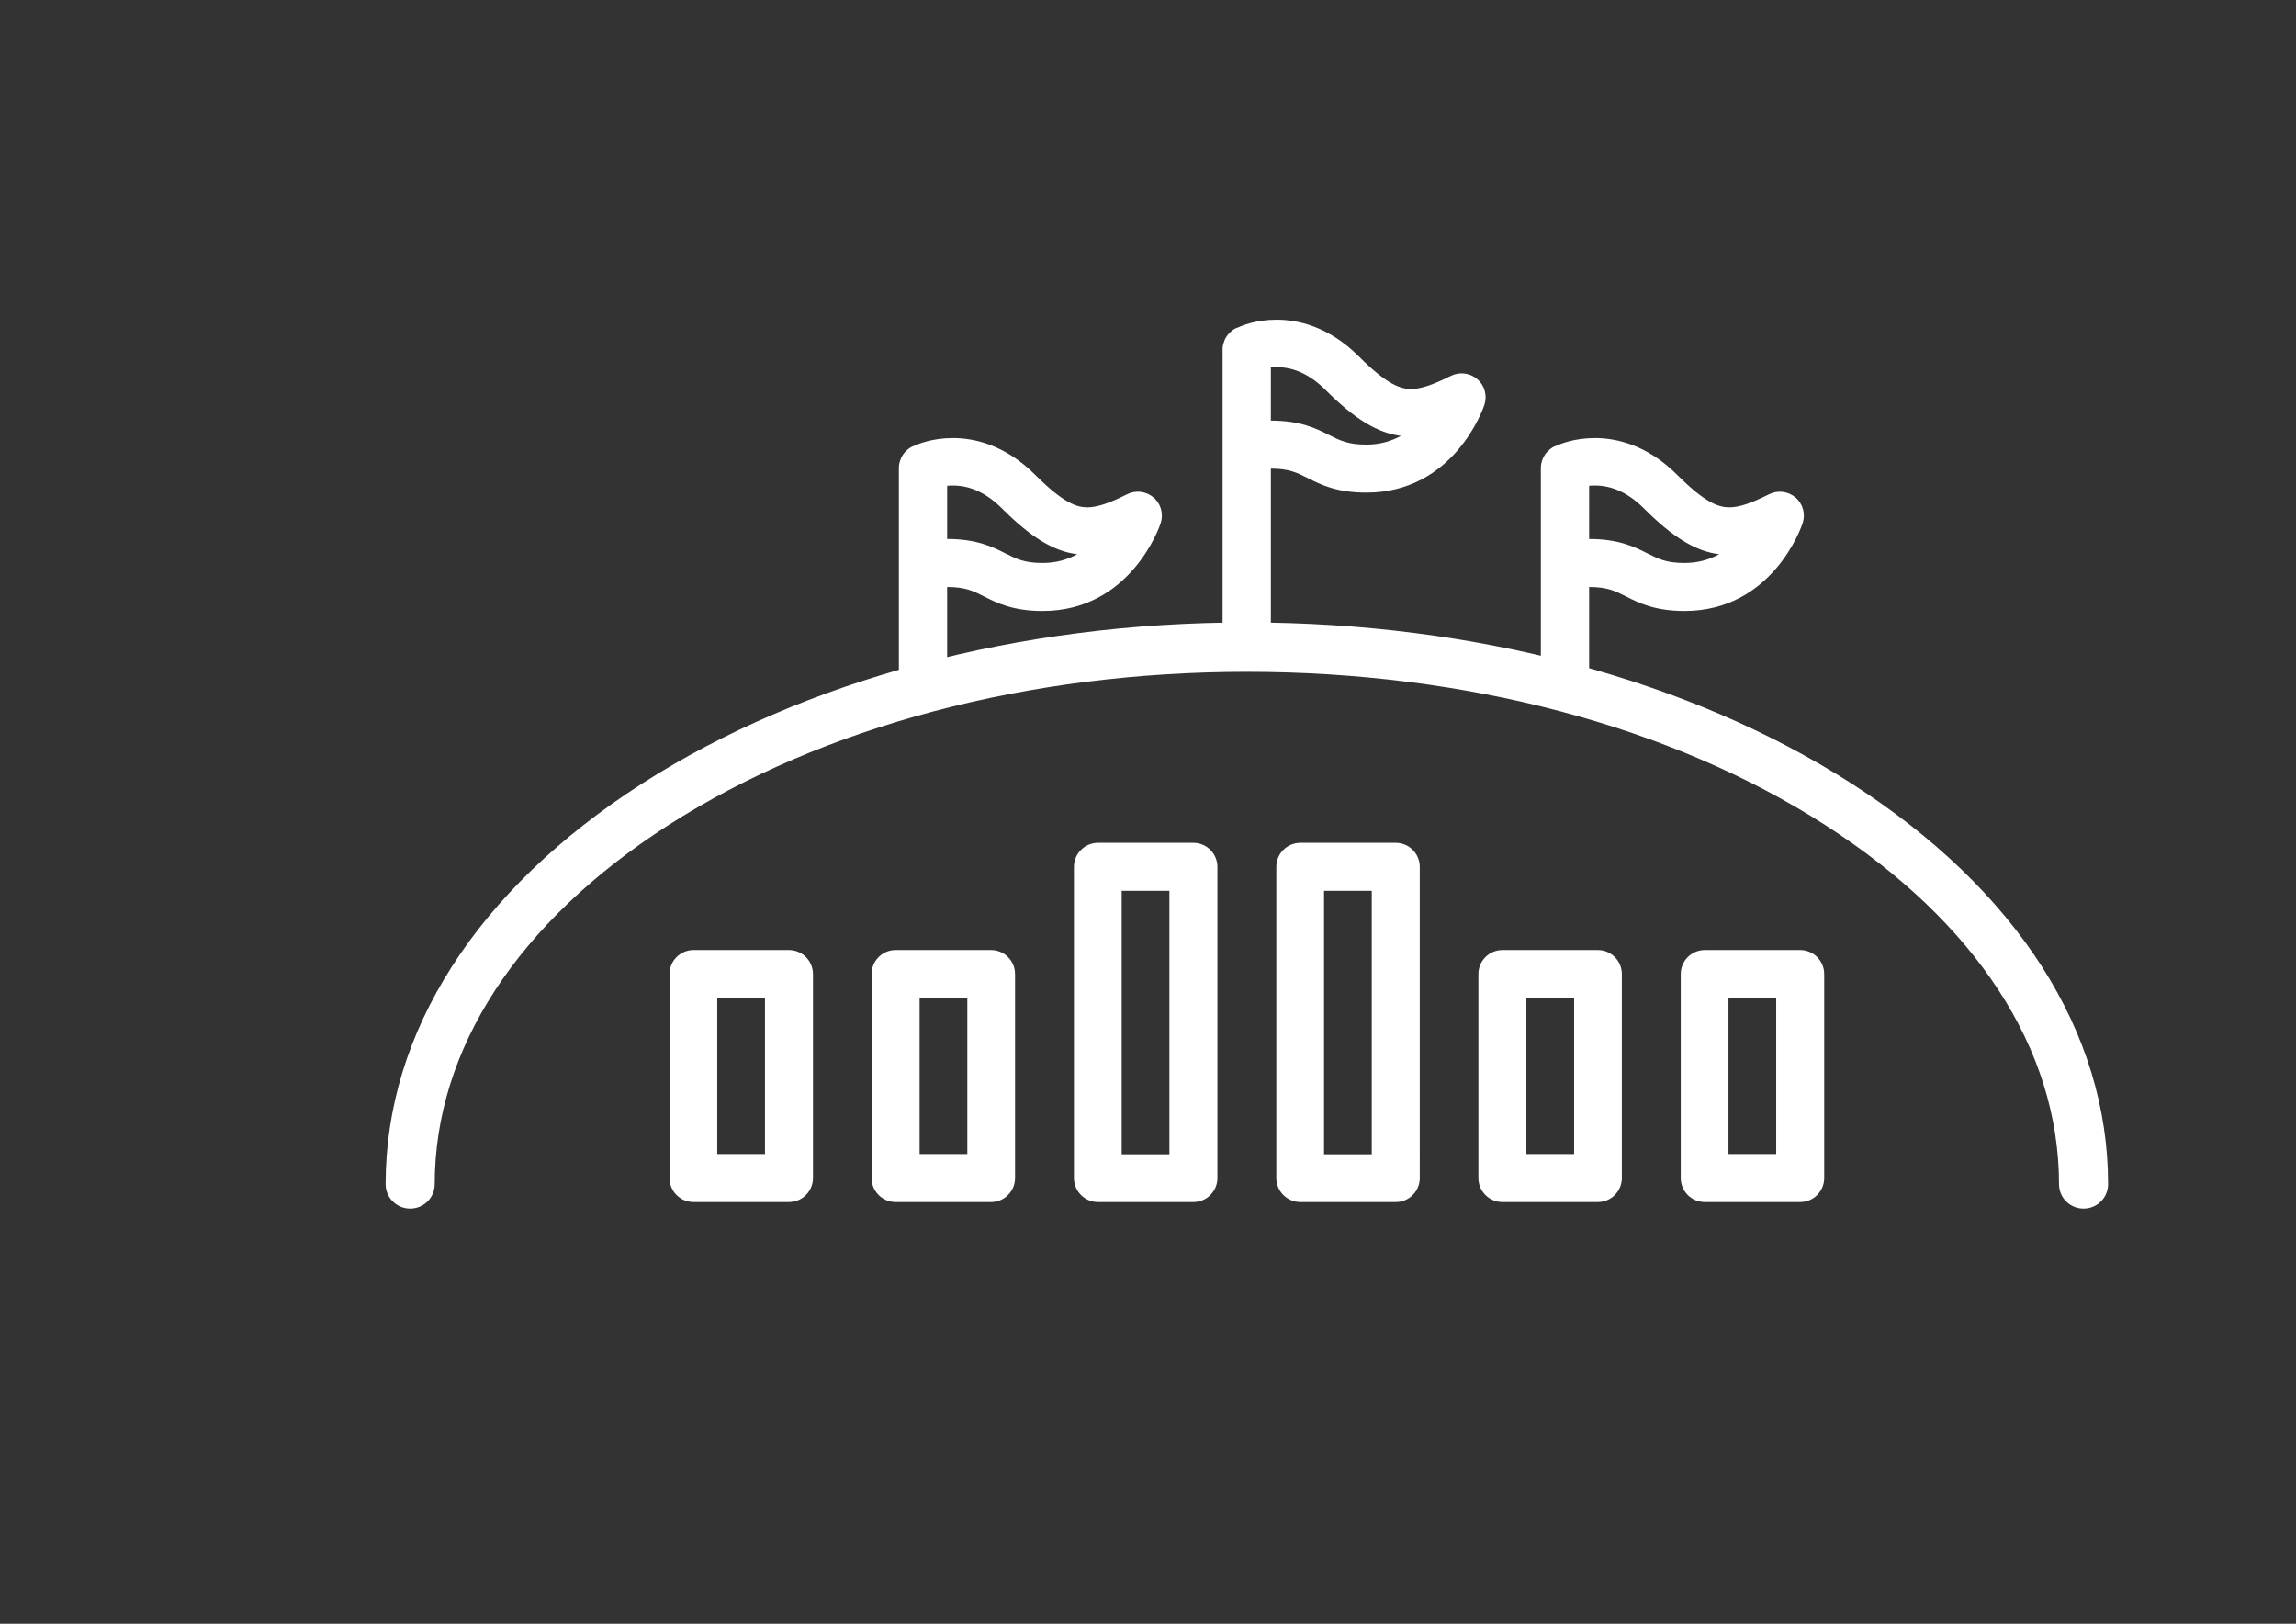<svg xmlns="http://www.w3.org/2000/svg" xmlns:xlink="http://www.w3.org/1999/xlink" id="Livello_1" x="0px" y="0px" viewBox="0 0 841.9 595.3" style="enable-background:new 0 0 841.9 595.3;" xml:space="preserve"><rect x="0" y="0" width="841.9" height="595.3" fill="#333333" stroke="none"/><style type="text/css">	.st0{fill:#FFFFFF;}</style><path class="st0" d="M466,230.1v-58.3c6.7,0,9.6,1.5,13.6,3.5c4.7,2.4,10.6,5.3,21.4,5.3c32.2,0,42.9-30.9,43.3-32.2 c1.1-3.4,0.1-7.1-2.6-9.4c-2.7-2.3-6.5-2.8-9.7-1.2c-6.8,3.4-11.1,4.8-14.6,4.8c-3.7,0-8.6-1.4-19.1-11.9 c-11.2-11.2-22.6-13.5-30.2-13.5c-7.6,0-12.8,2.2-14.3,2.9c0,0-0.1,0-0.1,0c-0.1,0.1-0.4,0.2-0.5,0.2c-0.8,0.4-1.5,0.9-2.2,1.6 c-0.1,0.1-0.2,0.3-0.4,0.4c-0.6,0.6-1,1.3-1.4,2c-0.1,0.3-0.2,0.5-0.3,0.8c-0.4,1-0.6,2-0.6,3v102.1L466,230.1z M466,134.7 c0.7-0.1,1.4-0.1,2.2-0.1c6.3,0,12.3,2.8,17.9,8.4c10.6,10.6,18.9,15.7,27.6,16.8c-3.5,1.9-7.6,3.2-12.7,3.2 c-6.7,0-9.6-1.5-13.6-3.5c-4.7-2.4-10.6-5.3-21.4-5.3L466,134.7z"></path><path class="st0" d="M582.7,255.6v-40.4c6.7,0,9.6,1.5,13.6,3.5c4.7,2.4,10.6,5.3,21.4,5.3c32.2,0,42.9-30.9,43.3-32.2 c1.1-3.4,0.1-7.1-2.6-9.4c-2.7-2.3-6.5-2.8-9.7-1.2c-6.8,3.4-11.1,4.8-14.6,4.8c-3.7,0-8.6-1.4-19.1-11.9 c-11.2-11.2-22.6-13.5-30.2-13.5c-7.6,0-12.8,2.2-14.3,2.9c0,0-0.1,0-0.1,0c-0.1,0.1-0.4,0.2-0.5,0.2c-0.8,0.4-1.5,0.9-2.2,1.6 c-0.1,0.1-0.2,0.3-0.4,0.4c-0.6,0.6-1,1.3-1.4,2c-0.1,0.3-0.2,0.5-0.3,0.8c-0.4,1-0.6,2-0.6,3v84.2L582.7,255.6z M582.7,178.1 c0.7-0.1,1.4-0.1,2.2-0.1c6.3,0,12.3,2.8,17.9,8.4c10.6,10.6,18.9,15.7,27.6,16.8c-3.5,1.9-7.6,3.2-12.7,3.2 c-6.7,0-9.6-1.5-13.6-3.5c-4.7-2.4-10.6-5.3-21.4-5.3L582.7,178.1z"></path><path class="st0" d="M347.3,255.6v-40.4c6.7,0,9.6,1.5,13.6,3.5c4.7,2.4,10.6,5.3,21.4,5.3c32.2,0,42.9-30.9,43.3-32.2 c1.1-3.4,0.1-7.1-2.6-9.4c-2.7-2.3-6.5-2.8-9.7-1.2c-6.8,3.4-11.1,4.8-14.6,4.8c-3.7,0-8.6-1.4-19.1-11.9 c-11.2-11.2-22.6-13.5-30.2-13.5c-7.6,0-12.8,2.2-14.3,2.9c0,0-0.1,0-0.1,0c-0.1,0.1-0.4,0.2-0.5,0.2c-0.8,0.4-1.5,0.9-2.2,1.6 c-0.1,0.1-0.2,0.3-0.4,0.4c-0.6,0.6-1,1.3-1.4,2c-0.1,0.3-0.2,0.5-0.3,0.8c-0.4,1-0.6,2-0.6,3v84.2L347.3,255.6z M347.3,178.1 c0.7-0.1,1.4-0.1,2.2-0.1c6.3,0,12.3,2.8,17.9,8.4c10.6,10.6,18.9,15.7,27.6,16.8c-3.5,1.9-7.6,3.2-12.7,3.2 c-6.7,0-9.6-1.5-13.6-3.5c-4.7-2.4-10.6-5.3-21.4-5.3L347.3,178.1z"></path><path class="st0" d="M511.8,440.7c4.8,0,8.8-3.9,8.8-8.8V317.8c0-4.8-3.9-8.8-8.8-8.8h-35c-4.8,0-8.8,3.9-8.8,8.8v114.1 c0,4.8,3.9,8.8,8.8,8.8H511.8z M485.5,326.6H503v96.6h-17.5V326.6z"></path><path class="st0" d="M437.6,440.7c4.8,0,8.8-3.9,8.8-8.8V317.8c0-4.8-3.9-8.8-8.8-8.8h-35c-4.8,0-8.8,3.9-8.8,8.8v114.1 c0,4.8,3.9,8.8,8.8,8.8H437.6z M411.3,326.6h17.5v96.6h-17.5V326.6z"></path><path class="st0" d="M585.9,440.7c4.8,0,8.8-3.9,8.8-8.8v-74.8c0-4.8-3.9-8.8-8.8-8.8h-35c-4.8,0-8.8,3.9-8.8,8.8v74.8 c0,4.8,3.9,8.8,8.8,8.8H585.9z M559.7,365.8h17.5v57.3h-17.5V365.8z"></path><path class="st0" d="M660.1,440.7c4.8,0,8.8-3.9,8.8-8.8v-74.8c0-4.8-3.9-8.8-8.8-8.8h-35c-4.8,0-8.8,3.9-8.8,8.8v74.8 c0,4.8,3.9,8.8,8.8,8.8H660.1z M633.8,365.8h17.5v57.3h-17.5V365.8z"></path><path class="st0" d="M363.4,440.7c4.8,0,8.8-3.9,8.8-8.8v-74.8c0-4.8-3.9-8.8-8.8-8.8h-35c-4.8,0-8.8,3.9-8.8,8.8v74.8 c0,4.8,3.9,8.8,8.8,8.8H363.4z M337.2,365.8h17.5v57.3h-17.5V365.8z"></path><path class="st0" d="M289.3,440.7c4.8,0,8.8-3.9,8.8-8.8v-74.8c0-4.8-3.9-8.8-8.8-8.8h-35c-4.8,0-8.8,3.9-8.8,8.8v74.8 c0,4.8,3.9,8.8,8.8,8.8H289.3z M263,365.8h17.5v57.3H263V365.8z"></path><g>	<path class="st0" d="M764,443.1c-5,0-9-4-9-9c0-49.4-30.4-96.1-85.7-131.6c-56.5-36.3-131.8-56.2-212.1-56.2  c-80.3,0-155.6,20-212.1,56.2c-55.3,35.5-85.7,82.2-85.7,131.6c0,5-4,9-9,9s-9-4-9-9c0-55.7,33.4-107.9,94-146.8  c59.4-38.1,138.2-59.1,221.8-59.1s162.4,21,221.8,59.1c60.6,38.9,94,91,94,146.8C773,439.1,769,443.1,764,443.1z"></path></g></svg>